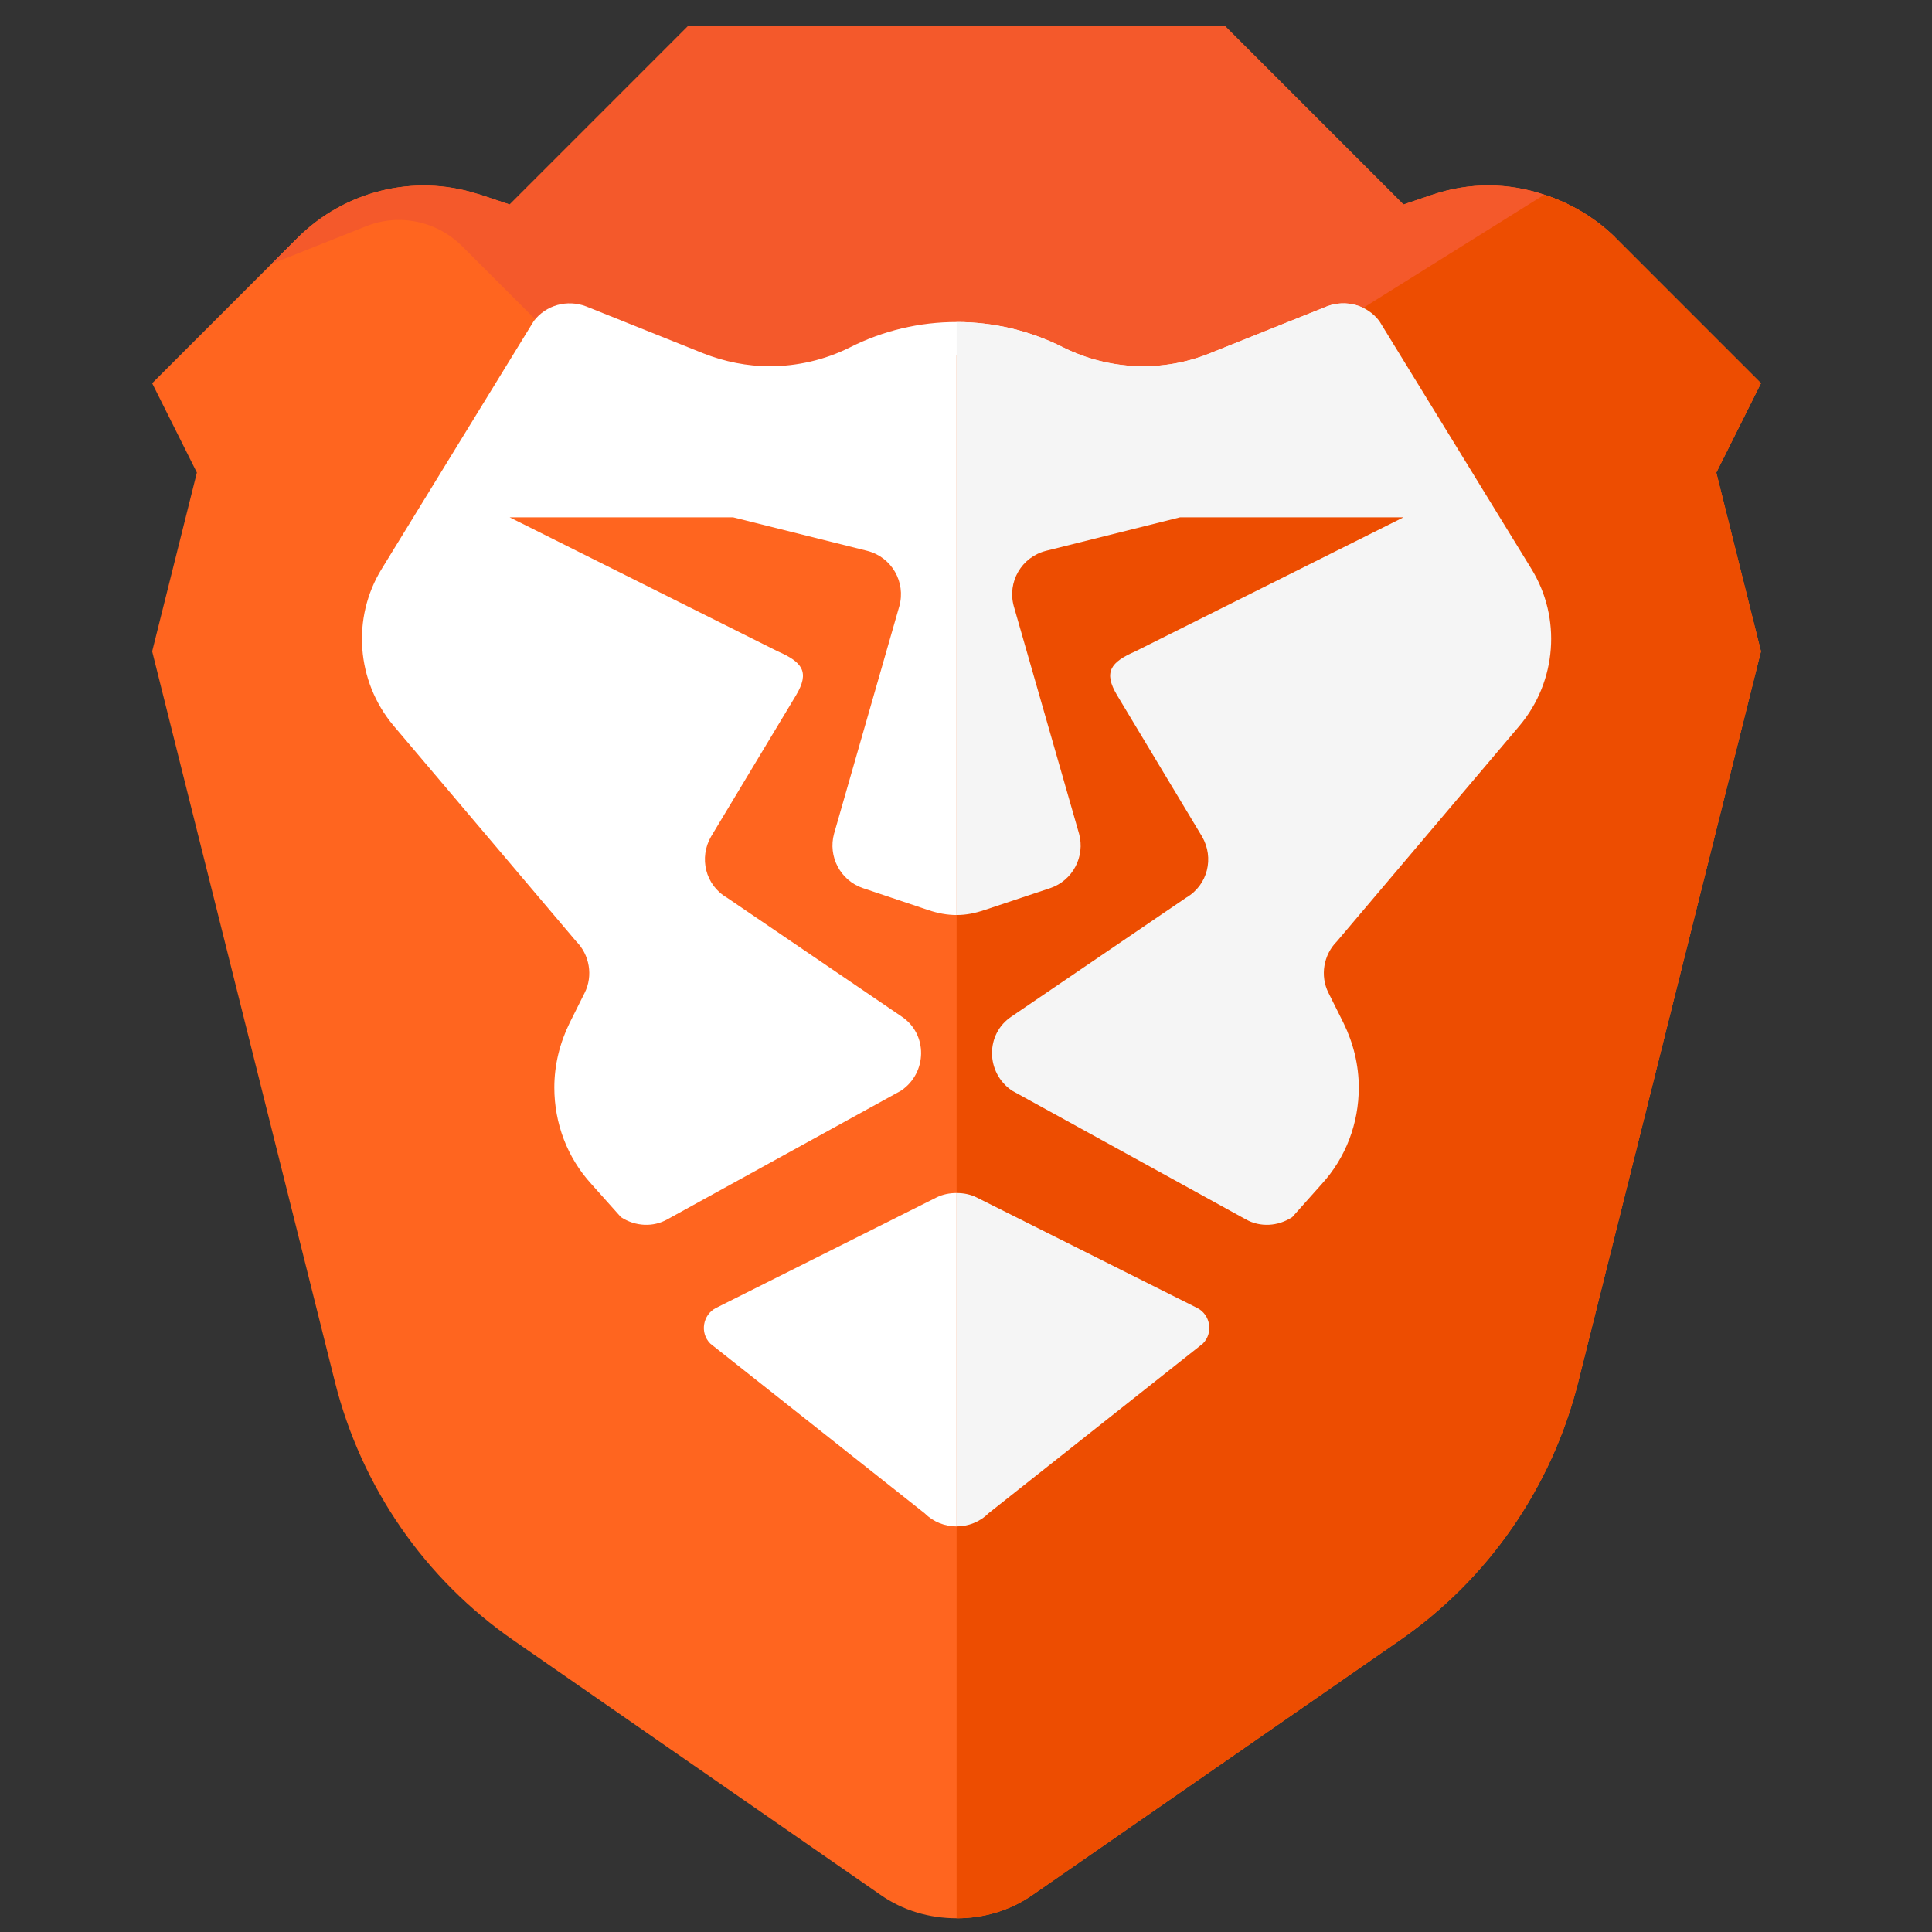 <svg width="49" height="49" viewBox="0 0 49 49" fill="none" xmlns="http://www.w3.org/2000/svg">
<rect x="0" y="0" width="49" height="49" fill="#333333" stroke="none"/>
<path d="M43.529 11.986L44.662 16.52L40.027 35.051C39.358 37.715 37.748 40.05 35.482 41.614L26.199 48.052C25.621 48.46 24.941 48.652 24.261 48.652C23.581 48.652 22.901 48.46 22.323 48.052L13.04 41.614C10.773 40.05 9.164 37.715 8.495 35.051L3.859 16.52L4.993 11.986L3.859 9.72L7.543 6.036C8.733 4.846 10.49 4.404 12.099 4.914C12.145 4.925 12.179 4.937 12.213 4.948L12.927 5.186L17.46 0.652H31.061L35.595 5.186L36.332 4.937C37.272 4.619 38.258 4.631 39.165 4.937C39.822 5.152 40.446 5.515 40.956 6.013C40.967 6.025 40.967 6.025 40.979 6.036L44.662 9.72L43.529 11.986Z" fill="#FF651F"/>
<path d="M40.957 6.013L34.463 9.72L24.262 11.986L14.061 8.586L11.715 6.24C11.08 5.605 10.117 5.401 9.278 5.741L6.887 6.693L7.544 6.036C8.734 4.846 10.491 4.404 12.1 4.914C12.146 4.925 12.18 4.937 12.214 4.948L12.928 5.186L17.462 0.652H31.062L35.596 5.186L36.333 4.937C37.273 4.619 38.26 4.631 39.166 4.937C39.824 5.152 40.447 5.515 40.957 6.013Z" fill="#F4592B"/>
<path d="M33.905 23.876C33.565 24.216 33.474 24.748 33.689 25.179L34.075 25.95C34.324 26.46 34.46 27.015 34.46 27.582C34.46 28.489 34.131 29.361 33.519 30.03L32.771 30.869C32.409 31.107 31.955 31.13 31.593 30.925L25.665 27.661C24.996 27.208 24.985 26.222 25.654 25.78L30.085 22.765C30.629 22.448 30.799 21.756 30.482 21.212L28.328 17.631C27.977 17.041 28.17 16.792 28.793 16.52L35.594 13.12H29.927L26.526 13.97C25.903 14.128 25.54 14.763 25.71 15.375L27.365 21.144C27.524 21.722 27.206 22.334 26.628 22.527L24.962 23.082C24.724 23.162 24.497 23.207 24.259 23.207C24.021 23.207 23.783 23.162 23.545 23.082L21.891 22.527C21.313 22.334 20.995 21.722 21.154 21.144L22.809 15.375C22.979 14.763 22.616 14.128 21.993 13.97L18.592 13.12H12.925L19.726 16.52C20.349 16.792 20.542 17.041 20.191 17.631L18.037 21.212C17.72 21.756 17.89 22.448 18.434 22.765L22.865 25.78C23.534 26.222 23.523 27.208 22.854 27.661L16.926 30.925C16.564 31.13 16.11 31.107 15.748 30.869L14.999 30.03C14.387 29.361 14.059 28.489 14.059 27.582C14.059 27.015 14.195 26.46 14.444 25.95L14.829 25.179C15.045 24.748 14.954 24.216 14.614 23.876L9.978 18.401C9.038 17.279 8.913 15.67 9.684 14.423L13.537 8.144C13.843 7.736 14.387 7.589 14.863 7.77L17.833 8.96C18.377 9.175 18.955 9.289 19.522 9.289C20.213 9.289 20.916 9.13 21.551 8.813C22.401 8.382 23.33 8.167 24.259 8.167C25.189 8.167 26.118 8.382 26.968 8.813C28.136 9.391 29.485 9.447 30.686 8.96L33.655 7.77C34.132 7.589 34.675 7.736 34.981 8.144L38.835 14.423C39.606 15.67 39.481 17.279 38.54 18.401L33.905 23.876Z" fill="white"/>
<path d="M30.505 34.077L25.065 38.384C24.85 38.6 24.555 38.713 24.26 38.713C23.966 38.713 23.671 38.6 23.456 38.384L18.015 34.077C17.743 33.805 17.823 33.341 18.163 33.171L23.75 30.371C23.909 30.292 24.079 30.258 24.26 30.258C24.442 30.258 24.612 30.292 24.77 30.371L30.358 33.171C30.698 33.341 30.777 33.805 30.505 34.077Z" fill="white"/>
<path d="M43.53 11.987L44.663 16.521L40.028 35.052C39.359 37.716 37.749 40.051 35.483 41.615L26.2 48.053C25.622 48.461 24.942 48.653 24.262 48.653V8.995L25.395 10.854H33.329V8.587L39.166 4.938C39.835 5.153 40.469 5.527 40.98 6.037L44.663 9.72L43.53 11.987Z" fill="#ED4D01"/>
<path d="M33.907 23.876C33.567 24.216 33.476 24.748 33.692 25.179L34.077 25.95C34.326 26.46 34.462 27.015 34.462 27.582C34.462 28.489 34.134 29.361 33.522 30.03L32.774 30.869C32.411 31.107 31.958 31.13 31.595 30.925L25.667 27.661C24.998 27.208 24.987 26.222 25.656 25.78L30.087 22.765C30.631 22.448 30.802 21.756 30.484 21.212L28.331 17.631C27.979 17.041 28.172 16.792 28.795 16.52L35.596 13.12H29.929L26.529 13.97C25.905 14.128 25.543 14.763 25.712 15.375L27.367 21.144C27.526 21.722 27.209 22.334 26.631 22.527L24.964 23.082C24.726 23.162 24.5 23.207 24.262 23.207V8.167C25.191 8.167 26.12 8.382 26.971 8.813C28.138 9.391 29.487 9.447 30.688 8.96L33.658 7.77C34.134 7.589 34.678 7.736 34.984 8.144L38.837 14.423C39.608 15.67 39.483 17.279 38.543 18.401L33.907 23.876Z" fill="#F5F5F5"/>
<path d="M30.507 34.077L25.066 38.384C24.851 38.6 24.556 38.713 24.262 38.713V30.258C24.443 30.258 24.613 30.292 24.772 30.371L30.36 33.171C30.7 33.341 30.779 33.805 30.507 34.077Z" fill="#F5F5F5"/>
</svg>
